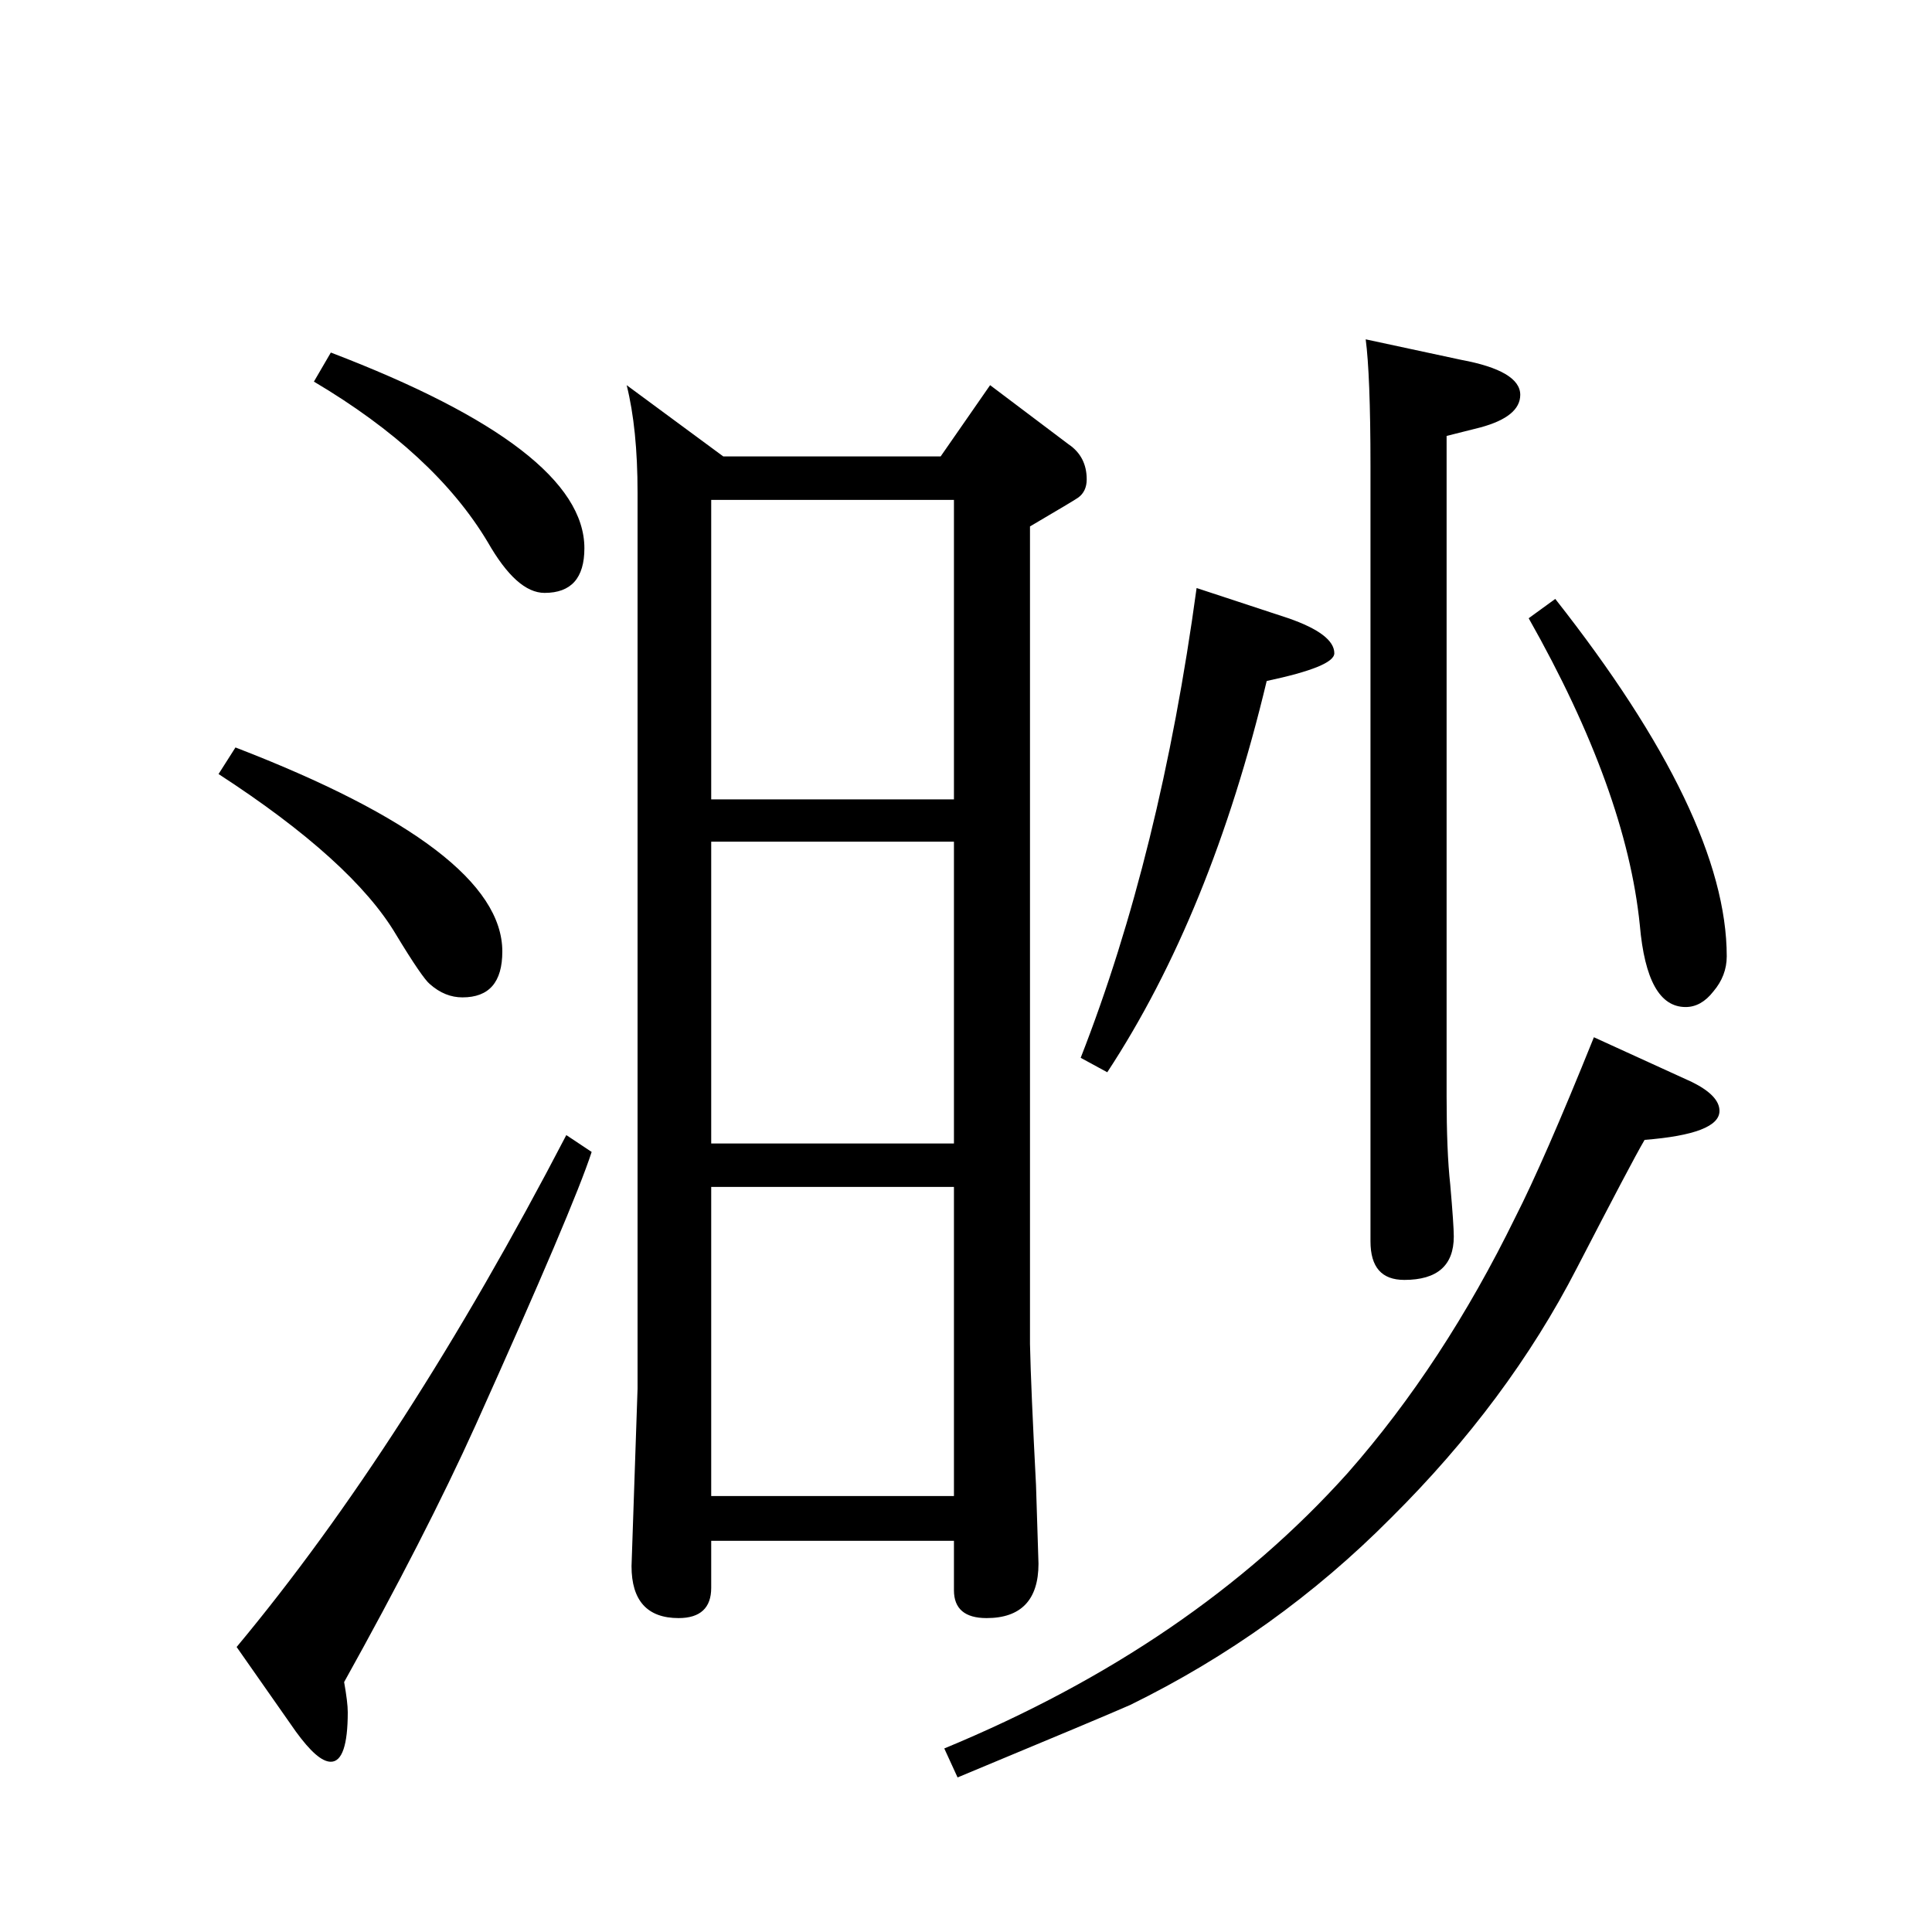 <?xml version="1.0" encoding="UTF-8" standalone="no"?><svg xmlns:dc="http://purl.org/dc/elements/1.1/" xmlns:cc="http://creativecommons.org/ns#" xmlns:rdf="http://www.w3.org/1999/02/22-rdf-syntax-ns#" xmlns:svg="http://www.w3.org/2000/svg" xmlns="http://www.w3.org/2000/svg" viewBox="-2 -20 25 25" height="200" width="200" xml:space="preserve" version="1.1"><path d="M 6.109 -15.016 L 7.359 -14.094 L 10.172 -14.094 L 10.812 -15.016 L 11.828 -14.25 C 11.984 -14.145 12.062 -13.992 12.062 -13.797 C 12.062 -13.691 12.023 -13.613 11.953 -13.562 C 11.941 -13.551 11.734 -13.426 11.328 -13.188 L 11.328 -2.609 C 11.336 -2.223 11.363 -1.613 11.406 -0.781 L 11.438 0.234 C 11.438 0.703 11.211 0.938 10.766 0.938 C 10.484 0.938 10.344 0.816 10.344 0.578 L 10.344 -0.062 L 7.203 -0.062 L 7.203 0.547 C 7.203 0.805 7.062 0.938 6.781 0.938 C 6.375 0.938 6.172 0.711 6.172 0.266 L 6.25 -2.031 L 6.25 -13.625 C 6.25 -14.176 6.203 -14.641 6.109 -15.016 Z M 7.203 -0.641 L 10.344 -0.641 L 10.344 -4.641 L 7.203 -4.641 Z M 7.203 -5.203 L 10.344 -5.203 L 10.344 -9.109 L 7.203 -9.109 Z M 7.203 -9.656 L 10.344 -9.656 L 10.344 -13.531 L 7.203 -13.531 Z M 15.672 -15.609 L 16.906 -15.344 C 17.414 -15.25 17.672 -15.098 17.672 -14.891 C 17.672 -14.703 17.5 -14.562 17.156 -14.469 L 16.719 -14.359 L 16.719 -5.812 C 16.719 -5.344 16.734 -4.961 16.766 -4.672 C 16.797 -4.316 16.812 -4.094 16.812 -4 C 16.812 -3.625 16.598 -3.438 16.172 -3.438 C 15.879 -3.438 15.734 -3.602 15.734 -3.938 L 15.734 -13.969 C 15.734 -14.77 15.711 -15.316 15.672 -15.609 Z M 13.484 -12.391 L 14.672 -12 C 15.066 -11.863 15.266 -11.711 15.266 -11.547 C 15.266 -11.43 14.973 -11.312 14.391 -11.188 C 13.91 -9.176 13.223 -7.488 12.328 -6.125 L 11.984 -6.312 C 12.672 -8.07 13.172 -10.098 13.484 -12.391 Z M 18.125 -12.25 C 19.602 -10.375 20.344 -8.832 20.344 -7.625 C 20.344 -7.457 20.285 -7.305 20.172 -7.172 C 20.066 -7.035 19.945 -6.969 19.812 -6.969 C 19.477 -6.969 19.281 -7.32 19.219 -8.031 C 19.102 -9.188 18.625 -10.508 17.781 -12 Z M 18.625 -6.578 L 19.891 -6 C 20.129 -5.883 20.25 -5.758 20.25 -5.625 C 20.25 -5.426 19.926 -5.301 19.281 -5.25 C 19.164 -5.051 18.875 -4.5 18.406 -3.594 C 17.812 -2.438 17.008 -1.359 16 -0.359 C 15.008 0.641 13.883 1.445 12.625 2.062 C 12.395 2.164 11.648 2.477 10.391 3 L 10.219 2.625 C 12.363 1.738 14.102 0.551 15.438 -0.938 C 16.27 -1.883 16.992 -2.988 17.609 -4.25 C 17.848 -4.719 18.188 -5.492 18.625 -6.578 Z M 2.281 -15.438 C 4.469 -14.602 5.562 -13.758 5.562 -12.906 C 5.562 -12.52 5.391 -12.328 5.047 -12.328 C 4.805 -12.328 4.562 -12.547 4.312 -12.984 C 3.852 -13.754 3.102 -14.445 2.062 -15.062 Z M 1.047 -10.328 C 3.348 -9.441 4.5 -8.562 4.5 -7.688 C 4.5 -7.289 4.328 -7.094 3.984 -7.094 C 3.836 -7.094 3.695 -7.148 3.562 -7.266 C 3.5 -7.316 3.352 -7.531 3.125 -7.906 C 2.75 -8.539 1.984 -9.234 0.828 -9.984 Z M 5.328 -5.312 L 5.656 -5.094 C 5.5 -4.613 5 -3.438 4.156 -1.562 C 3.719 -0.594 3.148 0.516 2.453 1.766 C 2.484 1.941 2.5 2.07 2.5 2.156 C 2.5 2.582 2.426 2.797 2.281 2.797 C 2.164 2.797 2.016 2.664 1.828 2.406 L 1.062 1.312 C 2.52 -0.438 3.941 -2.645 5.328 -5.312 Z M 5.328 -5.312" style="stroke:none;"></path></svg>
